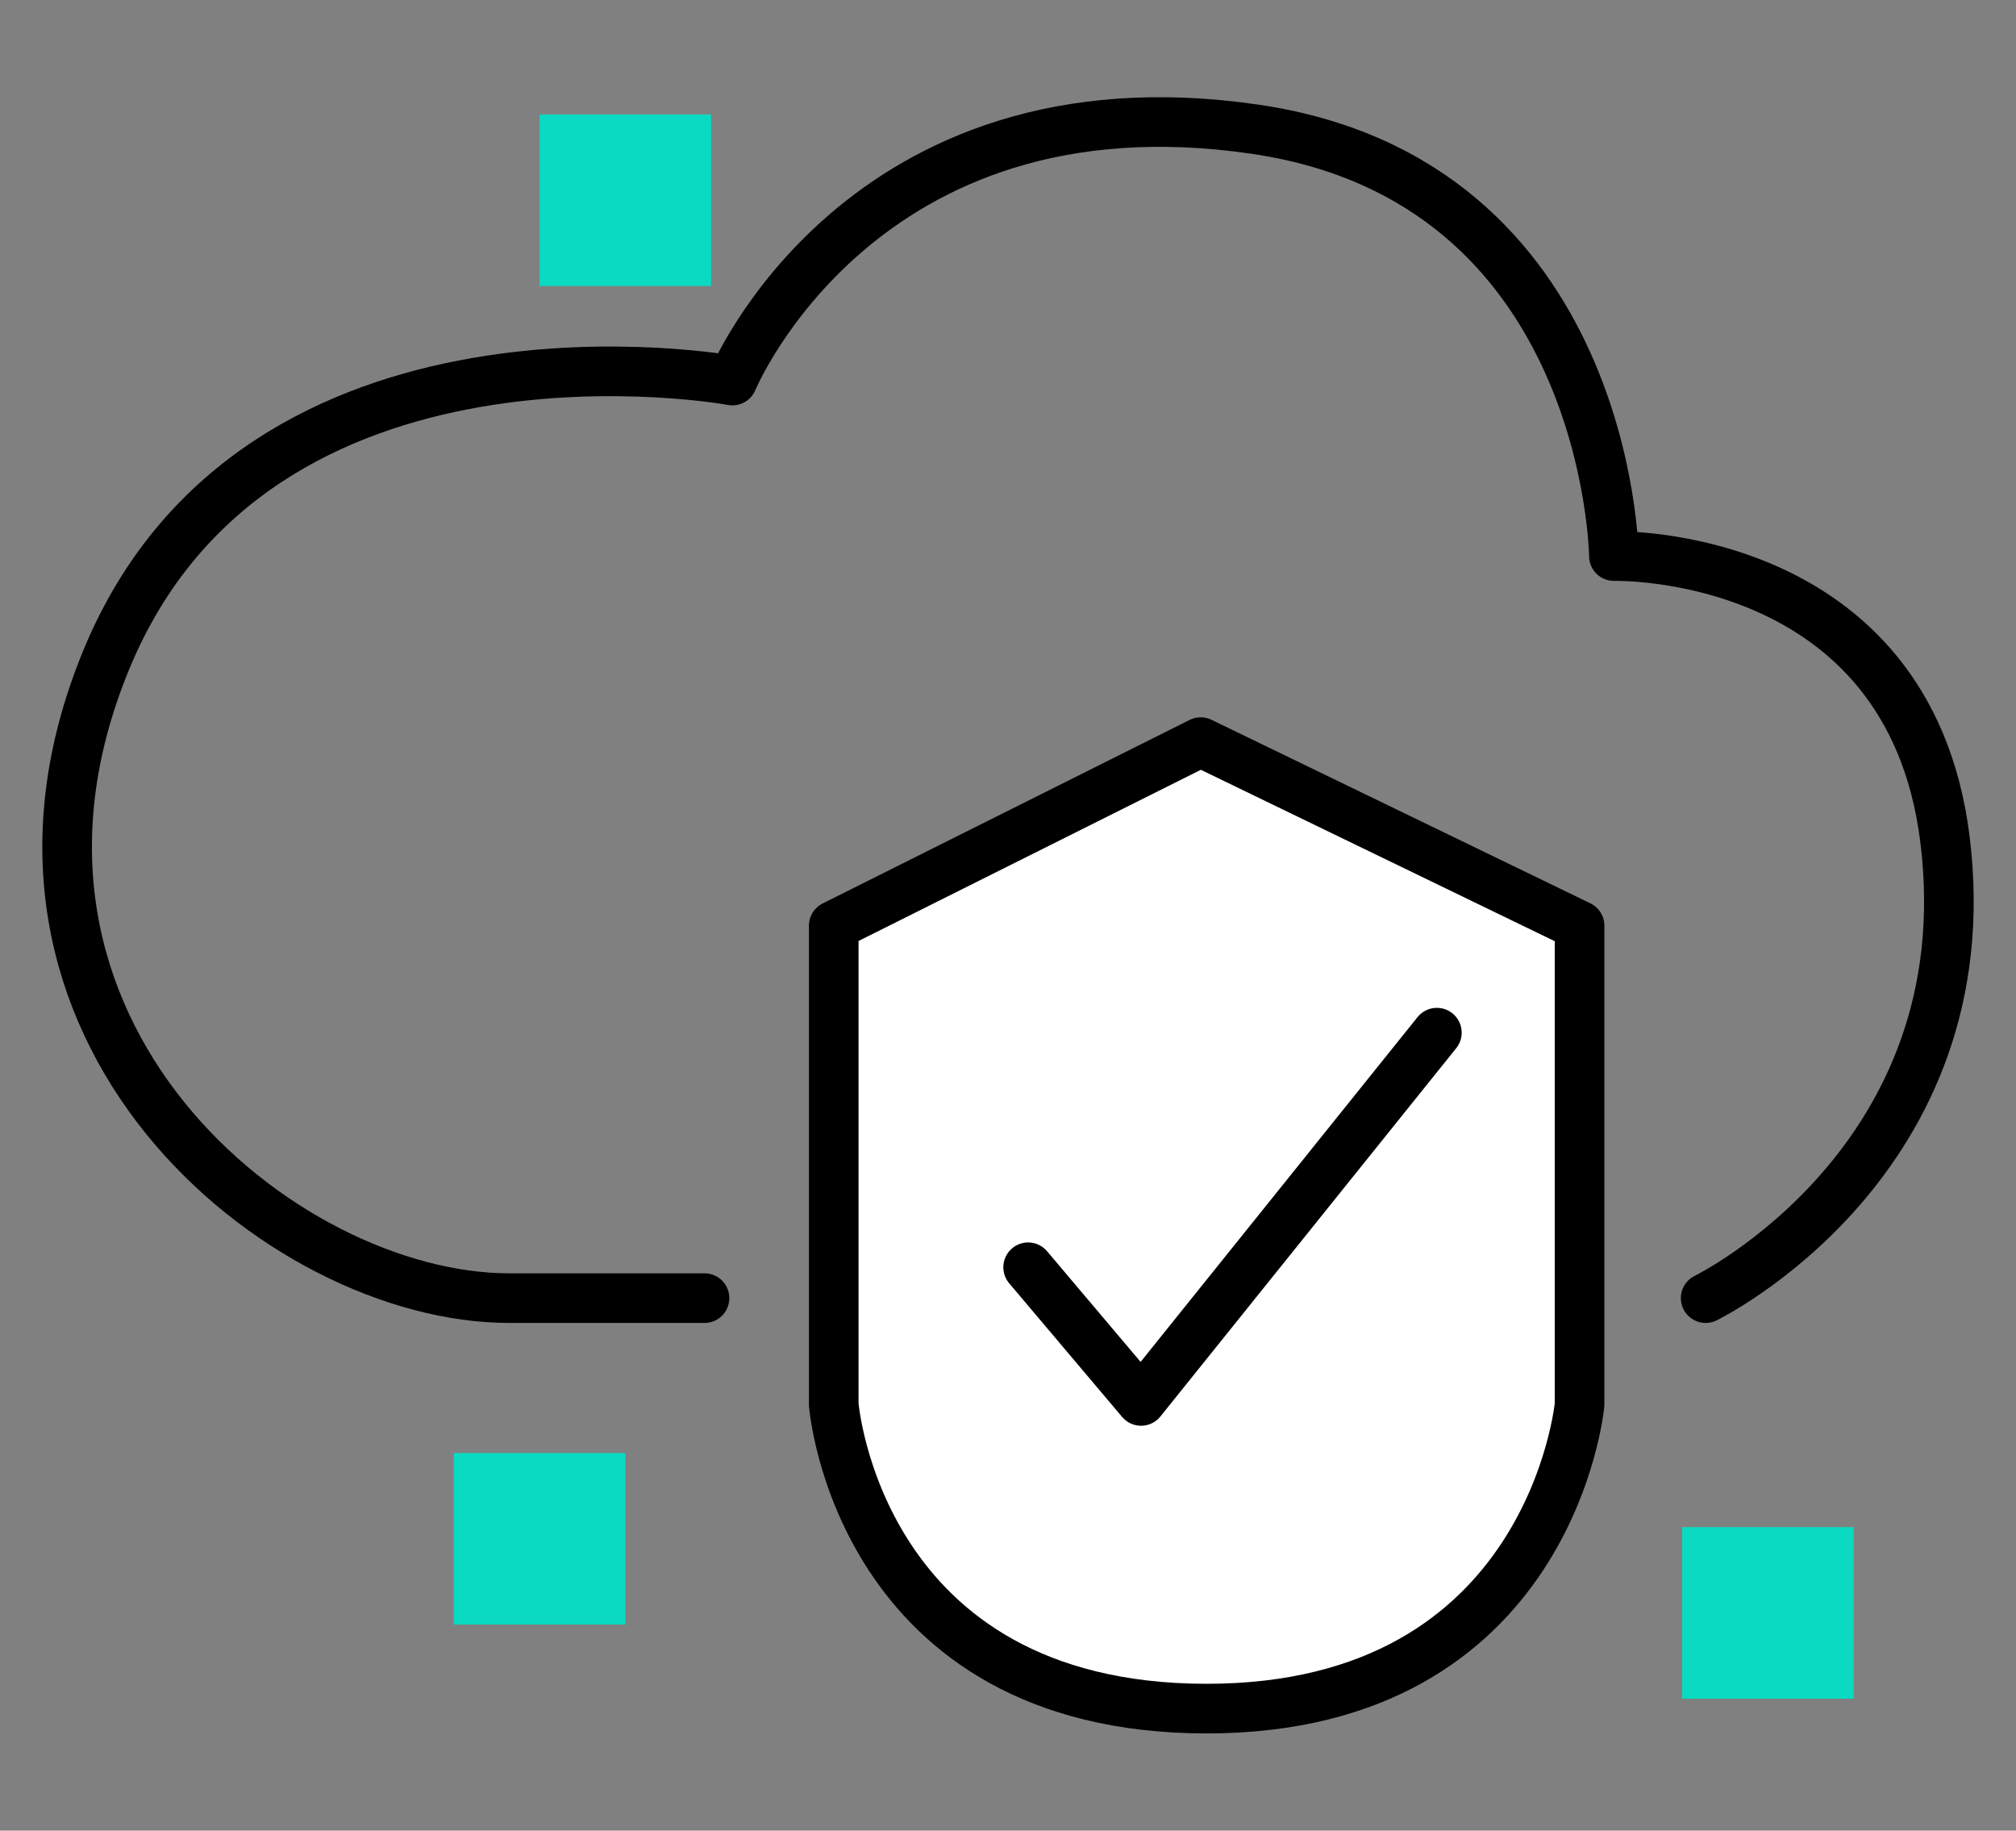<?xml version="1.0" encoding="UTF-8"?><svg id="Layer_1" xmlns="http://www.w3.org/2000/svg" viewBox="0 0 70.5 64"><rect x="0" y="0" width="70.5" height="64" fill="#808080" stroke="none"/><defs><style>.cls-1{fill:#fff;}.cls-2{fill:#0adac1;}.cls-3{stroke-linecap:round;}.cls-3,.cls-4{fill:none;stroke:#000;stroke-linejoin:round;stroke-width:1.735px;}</style></defs><rect id="Rectangle_2002" class="cls-2" x="18.87" y="4" width="6" height="6"/><rect id="Rectangle_2002-2" class="cls-2" x="58.826" y="53.389" width="6" height="6"/><rect id="Rectangle_2002-3" class="cls-2" x="15.87" y="50.797" width="6" height="6"/><path class="cls-3" d="M59.647,45.384s9.769-4.76,8.369-16.04c-1.264-10.182-11.577-9.903-11.577-9.903,0,0-.148-13.111-12.553-14.924-13.808-2.018-18.272,8.787-18.272,8.787,0,0-16.607-3.069-21.898,9.763-5.341,12.951,6.128,22.317,14.087,22.317h6.834"/><path class="cls-1" d="M29.156,32.362l12.832-6.416,13.25,6.416v16.738s-.976,10.635-13.041,10.635c-12.204,0-13.041-10.635-13.041-10.635v-16.738Z"/><path class="cls-4" d="M29.156,32.362l12.832-6.416,13.25,6.416v16.738s-.976,10.635-13.041,10.635c-12.204,0-13.041-10.635-13.041-10.635v-16.738Z"/><polyline class="cls-1" points="35.954 44.305 39.904 48.978 50.248 36.103"/><polyline class="cls-3" points="35.954 44.305 39.904 48.978 50.248 36.103"/></svg>